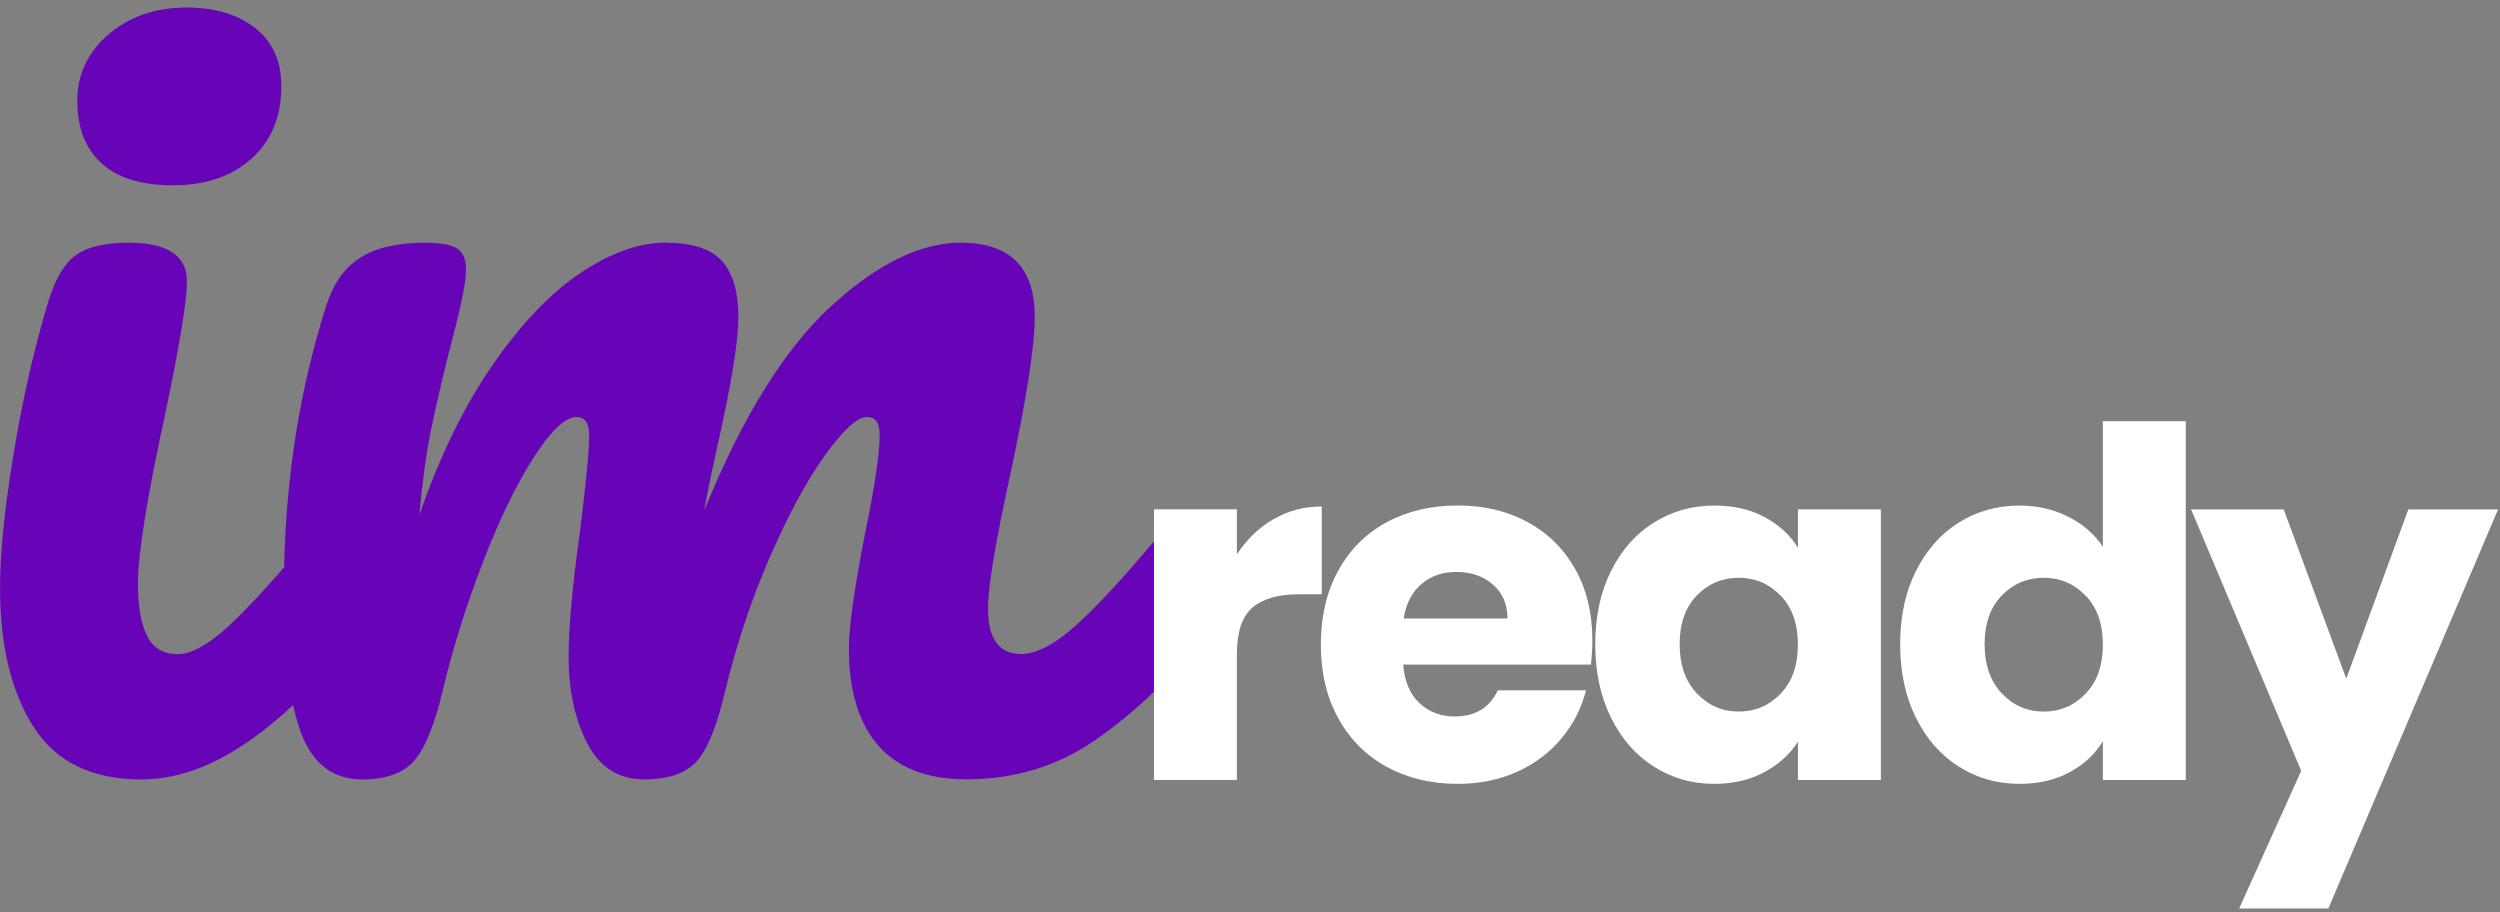 <svg xmlns="http://www.w3.org/2000/svg" width="222" height="81" viewBox="0 0 222 81" fill="none"><rect x="0" y="0" width="222" height="81" fill="#808080" stroke="none"/><g clip-path="url(#clip0_366_14050)"><path d="M107.717 47.345C107.213 46.538 106.518 46.132 105.642 46.132C104.63 46.132 103.72 46.606 102.912 47.55C99.81 51.259 97.33 53.945 95.475 55.594C93.621 57.248 92.016 58.075 90.671 58.075C88.714 58.075 87.735 56.724 87.735 54.028C87.735 52.14 88.376 48.26 89.658 42.394C91.141 35.514 91.884 30.759 91.884 28.127C91.884 23.743 89.692 21.551 85.308 21.551C81.732 21.551 77.886 23.439 73.772 27.216C69.657 30.994 65.914 37.031 62.538 45.329C62.739 44.116 63.111 42.296 63.649 39.864C64.931 34.198 65.572 30.284 65.572 28.127C65.572 25.969 65.082 24.247 64.104 23.17C63.125 22.094 61.457 21.551 59.094 21.551C56.73 21.551 54.221 22.446 51.554 24.232C48.888 26.018 46.289 28.733 43.765 32.378C41.235 36.023 39.058 40.476 37.238 45.735C37.507 42.765 37.845 40.29 38.251 38.298C38.657 36.307 39.195 33.964 39.87 31.268C40.883 27.491 41.387 25.064 41.387 23.982C41.387 23.038 41.118 22.397 40.58 22.06C40.037 21.722 39.097 21.556 37.747 21.556C35.252 21.556 33.309 22.011 31.93 22.921C30.545 23.831 29.552 25.264 28.945 27.221C26.626 34.56 25.398 42.281 25.232 50.378C23.289 52.609 21.655 54.341 20.344 55.555C18.524 57.243 17.002 58.084 15.789 58.084C14.507 58.084 13.597 57.546 13.059 56.465C12.52 55.389 12.251 53.833 12.251 51.812C12.251 49.18 13.059 44.155 14.678 36.733C15.96 30.592 16.601 26.683 16.601 24.995C16.601 22.701 14.879 21.556 11.439 21.556C9.213 21.556 7.593 21.962 6.581 22.769C5.568 23.576 4.761 25.064 4.154 27.221C2.94 31.336 1.942 35.774 1.169 40.529C0.391 45.285 0.005 49.18 0.005 52.218C0.005 57.346 0.998 61.46 2.989 64.562C4.981 67.664 8.166 69.215 12.55 69.215C16.933 69.215 21.303 67.009 26.034 62.61C26.239 63.579 26.484 64.435 26.763 65.169C27.81 67.87 29.61 69.215 32.179 69.215C34.268 69.215 35.804 68.657 36.783 67.547C37.762 66.436 38.618 64.293 39.361 61.123C40.237 57.478 41.402 53.769 42.855 49.992C44.303 46.215 45.805 43.113 47.356 40.681C48.907 38.254 50.189 37.036 51.202 37.036C51.945 37.036 52.317 37.574 52.317 38.656C52.317 40.006 52.048 42.839 51.505 47.154C50.83 52.013 50.492 55.721 50.492 58.285C50.492 61.318 51.05 63.902 52.161 66.025C53.271 68.148 54.945 69.21 57.171 69.21C59.397 69.21 60.899 68.672 61.878 67.591C62.856 66.514 63.712 64.352 64.456 61.113C65.469 56.998 66.785 53.084 68.404 49.375C70.024 45.667 71.643 42.682 73.263 40.422C74.882 38.161 76.13 37.031 77.006 37.031C77.749 37.031 78.116 37.569 78.116 38.651C78.116 40.27 77.676 43.206 76.8 47.453C75.856 52.311 75.381 55.682 75.381 57.571C75.381 61.348 76.257 64.234 78.014 66.221C79.765 68.212 82.363 69.205 85.803 69.205C90.054 69.205 93.846 68.061 97.188 65.766C100.525 63.471 103.646 60.54 106.548 56.964C107.829 55.481 108.47 53.387 108.47 50.691C108.47 49.273 108.216 48.162 107.712 47.355L107.717 47.345Z" fill="#6704B8"></path><path d="M15.368 16.452C18.269 16.452 20.593 15.659 22.35 14.074C24.101 12.489 24.982 10.346 24.982 7.65C24.982 5.424 24.204 3.701 22.653 2.488C21.102 1.275 19.076 0.668 16.581 0.668C13.812 0.668 11.503 1.461 9.648 3.046C7.794 4.631 6.864 6.603 6.864 8.966C6.864 11.329 7.574 13.164 8.988 14.48C10.407 15.796 12.53 16.452 15.363 16.452H15.368Z" fill="#6704B8"></path><path d="M113.07 46.117C114.361 45.358 115.795 44.977 117.375 44.977V52.771H115.35C113.515 52.771 112.135 53.167 111.215 53.955C110.295 54.742 109.835 56.127 109.835 58.108V69.259H102.472V45.231H109.835V49.233C110.697 47.912 111.773 46.87 113.065 46.112L113.07 46.117Z" fill="white"></path><path d="M141.271 59.014H124.606C124.719 60.506 125.203 61.646 126.05 62.439C126.896 63.226 127.938 63.623 129.171 63.623C131.006 63.623 132.283 62.85 133.002 61.299H140.84C140.439 62.879 139.715 64.298 138.668 65.56C137.621 66.823 136.305 67.816 134.729 68.53C133.149 69.249 131.388 69.606 129.435 69.606C127.082 69.606 124.988 69.103 123.148 68.1C121.309 67.097 119.875 65.658 118.843 63.794C117.811 61.93 117.292 59.748 117.292 57.248C117.292 54.747 117.801 52.57 118.818 50.701C119.836 48.837 121.265 47.399 123.104 46.396C124.939 45.393 127.053 44.889 129.435 44.889C131.818 44.889 133.829 45.378 135.635 46.352C137.445 47.33 138.854 48.72 139.876 50.53C140.894 52.34 141.403 54.449 141.403 56.861C141.403 57.551 141.359 58.27 141.276 59.014H141.271ZM133.863 54.923C133.863 53.661 133.433 52.658 132.572 51.91C131.711 51.161 130.634 50.789 129.343 50.789C128.051 50.789 127.067 51.146 126.221 51.866C125.375 52.585 124.851 53.602 124.65 54.923H133.863Z" fill="white"></path><path d="M143.057 50.705C143.991 48.841 145.258 47.403 146.868 46.4C148.473 45.397 150.268 44.893 152.25 44.893C153.943 44.893 155.43 45.235 156.707 45.925C157.984 46.615 158.968 47.52 159.658 48.636V45.235H167.021V69.263H159.658V65.863C158.938 66.983 157.94 67.888 156.663 68.573C155.386 69.263 153.899 69.605 152.206 69.605C150.254 69.605 148.473 69.097 146.868 68.079C145.258 67.061 143.991 65.613 143.057 63.729C142.122 61.851 141.657 59.673 141.657 57.207C141.657 54.742 142.122 52.574 143.057 50.705ZM158.126 52.902C157.108 51.84 155.866 51.307 154.403 51.307C152.94 51.307 151.697 51.83 150.679 52.877C149.662 53.924 149.153 55.368 149.153 57.203C149.153 59.037 149.662 60.495 150.679 61.572C151.697 62.648 152.94 63.186 154.403 63.186C155.866 63.186 157.108 62.658 158.126 61.591C159.144 60.529 159.653 59.081 159.653 57.242C159.653 55.402 159.144 53.954 158.126 52.892V52.902Z" fill="white"></path><path d="M170.138 50.706C171.072 48.841 172.339 47.403 173.949 46.4C175.559 45.397 177.349 44.893 179.331 44.893C180.911 44.893 182.35 45.226 183.656 45.881C184.962 46.542 185.99 47.432 186.734 48.553V37.402H194.097V69.263H186.734V65.819C186.044 66.969 185.06 67.884 183.783 68.573C182.506 69.263 181.019 69.606 179.326 69.606C177.344 69.606 175.554 69.097 173.944 68.079C172.334 67.062 171.067 65.614 170.133 63.73C169.198 61.851 168.733 59.674 168.733 57.208C168.733 54.742 169.198 52.575 170.133 50.706H170.138ZM185.207 52.902C184.189 51.841 182.947 51.307 181.484 51.307C180.021 51.307 178.778 51.831 177.76 52.878C176.743 53.925 176.234 55.368 176.234 57.203C176.234 59.038 176.743 60.496 177.76 61.572C178.778 62.648 180.021 63.187 181.484 63.187C182.947 63.187 184.189 62.658 185.207 61.592C186.225 60.53 186.734 59.082 186.734 57.242C186.734 55.403 186.225 53.954 185.207 52.892V52.902Z" fill="white"></path><path d="M221.829 45.236L206.759 80.674H198.838L204.347 68.447L194.572 45.241H202.796L208.349 60.267L213.858 45.241H221.824L221.829 45.236Z" fill="white"></path></g><defs><clipPath id="clip0_366_14050"><rect width="221.829" height="80" fill="white" transform="translate(0 0.668)"></rect></clipPath></defs></svg>